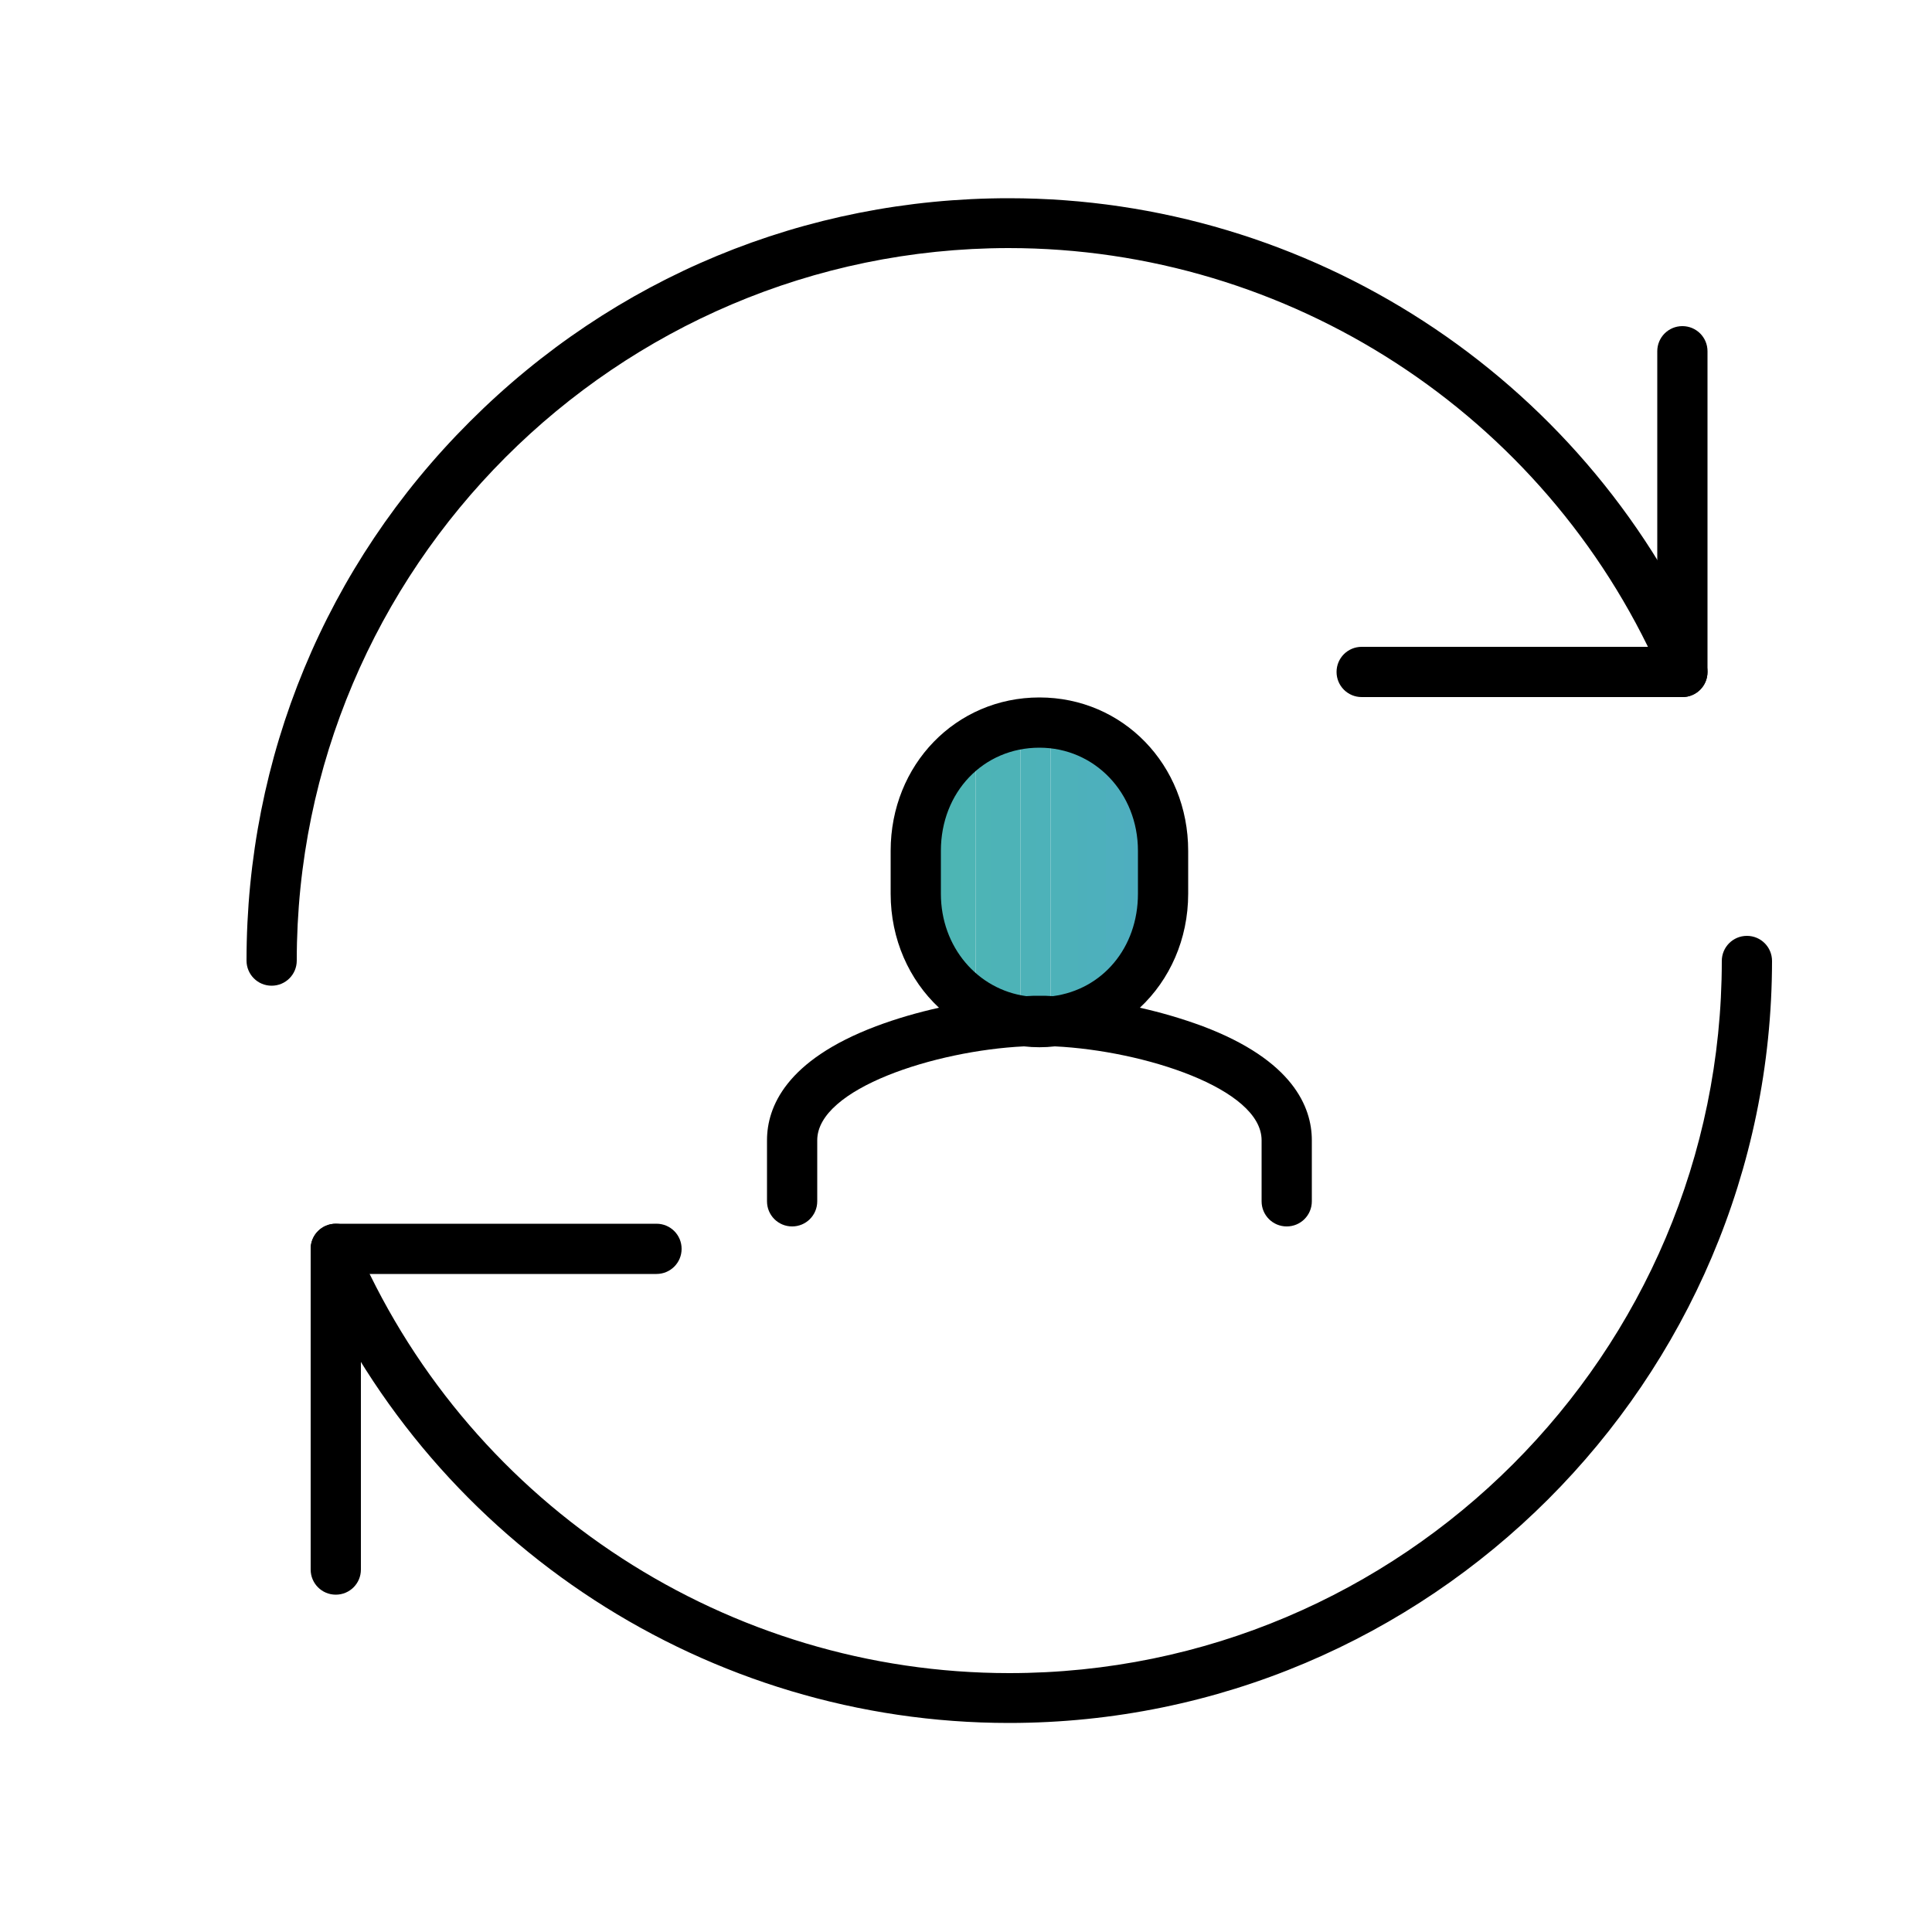 <svg xmlns="http://www.w3.org/2000/svg" xmlns:xlink="http://www.w3.org/1999/xlink" id="Layer_1" x="0px" y="0px" viewBox="0 0 500 500" style="enable-background:new 0 0 500 500;" xml:space="preserve"><style type="text/css">	.st0{opacity:0.7;enable-background:new    ;}	.st1{clip-path:url(#SVGID_2_);fill:#029792;}	.st2{clip-path:url(#SVGID_2_);fill:#029693;}	.st3{clip-path:url(#SVGID_2_);fill:#029694;}	.st4{clip-path:url(#SVGID_2_);fill:#029595;}	.st5{clip-path:url(#SVGID_2_);fill:#029497;}	.st6{clip-path:url(#SVGID_2_);fill:#029398;}	.st7{clip-path:url(#SVGID_2_);fill:#029399;}	.st8{clip-path:url(#SVGID_2_);fill:#02929A;}	.st9{clip-path:url(#SVGID_2_);fill:#02919B;}	.st10{clip-path:url(#SVGID_2_);fill:#02909C;}	.st11{clip-path:url(#SVGID_2_);fill:#02909D;}	.st12{clip-path:url(#SVGID_2_);fill:#028F9E;}	.st13{clip-path:url(#SVGID_2_);fill:#028E9F;}	.st14{clip-path:url(#SVGID_2_);fill:#028EA0;}	.st15{clip-path:url(#SVGID_2_);fill:#038DA2;}	.st16{clip-path:url(#SVGID_2_);fill:#038DA3;}	.st17{clip-path:url(#SVGID_2_);fill:#038CA4;}	.st18{clip-path:url(#SVGID_2_);fill:#038BA5;}	.st19{clip-path:url(#SVGID_2_);fill:#038BA6;}	.st20{clip-path:url(#SVGID_2_);fill:#038AA7;}</style><g class="st0">	<g>		<defs>			<path id="SVGID_1_" d="M269,264.5c18.3,0,32-14.8,32-33.2v-11.1c0-18.3-13.7-33.2-32-33.2s-32,14.8-32,33.2v11.1    C237,249.6,250.7,264.5,269,264.5z"></path>		</defs>		<clipPath id="SVGID_2_">			<use xlink:href="#SVGID_1_" style="overflow:visible;"></use>		</clipPath>		<path class="st1" d="M237,187v77.5V187z"></path>		<rect x="237" y="187" class="st1" width="3.9" height="77.5"></rect>		<rect x="240.9" y="187" class="st2" width="3.9" height="77.5"></rect>		<rect x="244.7" y="187" class="st3" width="3.9" height="77.5"></rect>		<rect x="248.6" y="187" class="st4" width="3.9" height="77.5"></rect>		<rect x="252.5" y="187" class="st5" width="3.9" height="77.5"></rect>		<rect x="256.4" y="187" class="st6" width="3.9" height="77.5"></rect>		<rect x="260.2" y="187" class="st7" width="3.9" height="77.5"></rect>		<rect x="264.1" y="187" class="st8" width="3.9" height="77.5"></rect>		<rect x="268" y="187" class="st9" width="3.9" height="77.5"></rect>		<rect x="271.9" y="187" class="st9" width="2.4" height="77.5"></rect>		<rect x="274.2" y="187" class="st10" width="2.4" height="77.5"></rect>		<rect x="276.6" y="187" class="st11" width="2.4" height="77.5"></rect>		<rect x="279" y="187" class="st12" width="2.4" height="77.5"></rect>		<rect x="281.4" y="187" class="st13" width="2.4" height="77.5"></rect>		<rect x="283.8" y="187" class="st14" width="2.4" height="77.5"></rect>		<rect x="286.2" y="187" class="st15" width="2.4" height="77.5"></rect>		<rect x="288.6" y="187" class="st16" width="2.4" height="77.5"></rect>		<rect x="291" y="187" class="st17" width="2.4" height="77.5"></rect>		<rect x="293.4" y="187" class="st18" width="2.4" height="77.5"></rect>		<rect x="295.8" y="187" class="st19" width="2.4" height="77.5"></rect>		<rect x="298.2" y="187" class="st20" width="2.4" height="77.5"></rect>		<rect x="300.6" y="187" class="st20" width="0.4" height="77.5"></rect>		<path class="st20" d="M301,264.5V187V264.5z"></path>	</g></g><g>	<path d="M333,317.4c-3.6,0-6.5-2.9-6.5-6.5v-15.8c0-13.4-30.6-23.2-53.5-24.3c-2.6,0.3-5.4,0.3-8,0c-22.9,1.1-53.5,10.9-53.5,24.3  v15.8c0,3.6-2.9,6.5-6.5,6.5s-6.5-2.9-6.5-6.5v-15.8c0-8.6,4.9-20.7,28.2-29.5c5.3-2,10.9-3.6,16.3-4.8  c-7.7-7.2-12.5-17.7-12.5-29.5v-11.1c0-22.3,16.9-39.7,38.5-39.7s38.5,17.4,38.5,39.7v11.1c0,11.8-4.8,22.3-12.5,29.5  c5.4,1.2,10.9,2.8,16.3,4.8c23.3,8.8,28.2,20.9,28.2,29.5v15.8C339.5,314.5,336.6,317.4,333,317.4z M269,257.7c1.1,0,2.2,0,3.5,0.1  c12.8-1.7,22-12.5,22-26.5v-11.1c0-15-11.2-26.7-25.5-26.7c-14.5,0-25.5,11.5-25.5,26.7v11.1c0,13.8,9.5,24.8,22.1,26.5  C266.8,257.7,267.9,257.7,269,257.7z"></path></g><g>	<g>		<path d="M70.3,255.1c-3.6,0-6.5-2.9-6.5-6.5c0-52.7,20.5-102.3,57.8-139.5c37.3-37.3,86.8-57.8,139.5-57.8   c77.7,0,148.4,45.9,180.1,116.8c1.5,3.3,0,7.1-3.3,8.6c-3.3,1.5-7.1,0-8.6-3.3c-29.6-66.3-95.7-109.2-168.3-109.2   C159.5,64.3,76.8,147,76.8,248.6C76.8,252.2,73.9,255.1,70.3,255.1z"></path>	</g>	<g>		<g>			<path d="M435.4,180.4c-3.6,0-6.5-2.9-6.5-6.5v-83c0-3.6,2.9-6.5,6.5-6.5s6.5,2.9,6.5,6.5v83C441.9,177.5,439,180.4,435.4,180.4z"></path>		</g>		<g>			<path d="M435.4,180.4h-83c-3.6,0-6.5-2.9-6.5-6.5s2.9-6.5,6.5-6.5h83c3.6,0,6.5,2.9,6.5,6.5S439,180.4,435.4,180.4z"></path>		</g>	</g>	<g>		<g>			<path d="M261.1,445.9c-77.7,0-148.4-45.9-180.1-116.8c-1.5-3.3,0-7.1,3.3-8.6c3.3-1.5,7.1,0,8.6,3.3    c29.6,66.3,95.7,109.2,168.3,109.2c101.7,0,184.4-82.7,184.4-184.3c0-3.6,2.9-6.5,6.5-6.5s6.5,2.9,6.5,6.5    C458.5,357.4,369.9,445.9,261.1,445.9z"></path>		</g>		<g>			<path d="M86.9,412.7c-3.6,0-6.5-2.9-6.5-6.5v-83c0-3.6,2.9-6.5,6.5-6.5s6.5,2.9,6.5,6.5v83C93.4,409.8,90.5,412.7,86.9,412.7z"></path>		</g>		<g>			<path d="M169.9,329.7h-83c-3.6,0-6.5-2.9-6.5-6.5s2.9-6.5,6.5-6.5h83c3.6,0,6.5,2.9,6.5,6.5S173.5,329.7,169.9,329.7z"></path>		</g>	</g></g></svg>